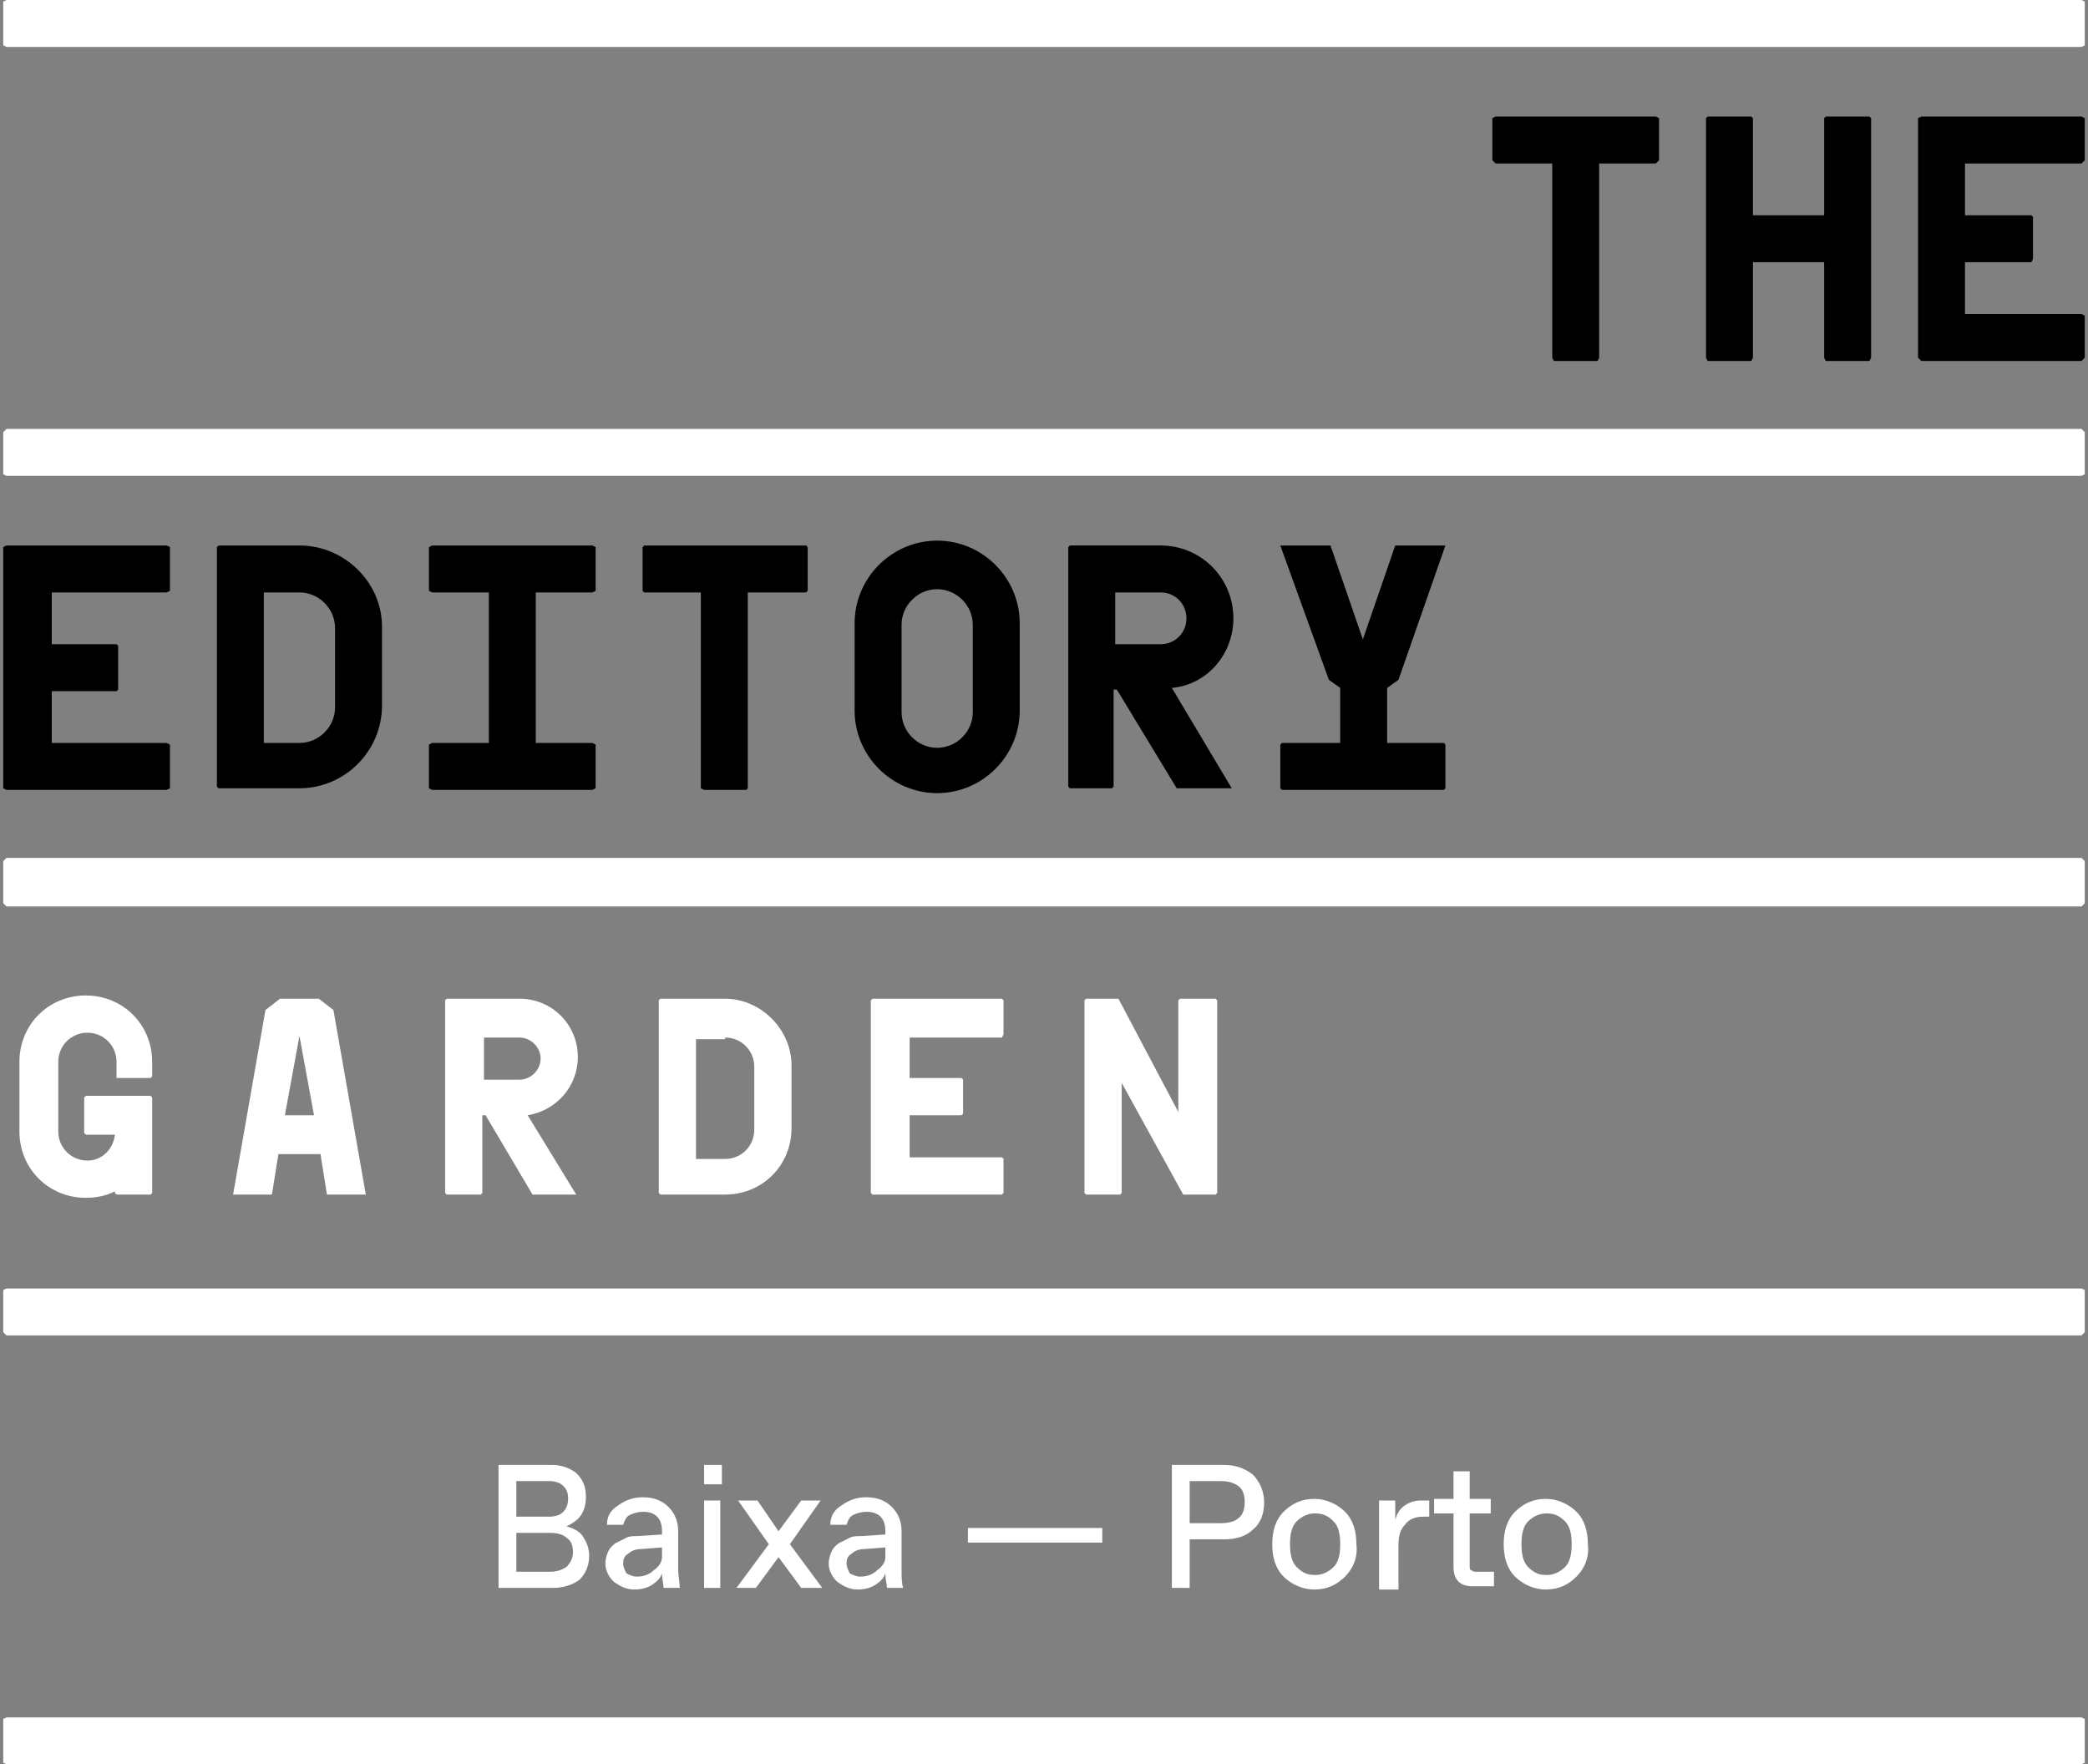 <?xml version="1.0" encoding="utf-8"?>
<!-- Generator: Adobe Illustrator 25.0.0, SVG Export Plug-In . SVG Version: 6.00 Build 0)  -->
<svg version="1.1" id="Layer_1" xmlns="http://www.w3.org/2000/svg" xmlns:xlink="http://www.w3.org/1999/xlink" x="0px" y="0px"
	 viewBox="0 0 129 109" style="enable-background:new 0 0 129 109;" xml:space="preserve">
<rect x="0" y="0" width="129" height="109" fill="#808080" stroke="none"/>
<style type="text/css">
	.st0{fill:#FFFFFF;}
</style>
<g>
	<polygon class="st0" points="128.6,0 0.4,0 0.2,0.1 0.2,2.8 0.4,2.9 128.6,2.9 128.8,2.8 128.8,0.1 	"/>
	<polygon class="st0" points="128.6,26.5 0.4,26.5 0.2,26.7 0.2,29.3 0.4,29.4 128.6,29.4 128.8,29.3 128.8,26.7 	"/>
	<polygon class="st0" points="128.6,53 0.4,53 0.2,53.2 0.2,55.8 0.4,56 128.6,56 128.8,55.8 128.8,53.2 	"/>
	<polygon class="st0" points="128.6,79.6 0.4,79.6 0.2,79.7 0.2,82.3 0.4,82.5 128.6,82.5 128.8,82.3 128.8,79.7 	"/>
	<polygon class="st0" points="128.6,106.1 0.4,106.1 0.2,106.2 0.2,108.9 0.4,109 128.6,109 128.8,108.9 128.8,106.2 	"/>
	<g>
		<polygon points="121.4,10.1 128.6,10.1 128.8,9.9 128.8,7.3 128.6,7.2 118.7,7.2 118.5,7.3 118.5,22.1 118.7,22.3 128.6,22.3 
			128.8,22.1 128.8,19.5 128.6,19.4 121.4,19.4 121.4,19.4 121.4,16.2 121.4,16.2 125.5,16.2 125.6,16 125.6,13.4 125.5,13.3 
			121.4,13.3 121.4,13.3 121.4,10.1 		"/>
		<polygon points="108.2,7.2 105.5,7.2 105.4,7.3 105.4,22.1 105.5,22.3 108.2,22.3 108.3,22.1 108.3,16.2 112.7,16.2 112.7,22.1 
			112.8,22.3 115.5,22.3 115.6,22.1 115.6,7.3 115.5,7.2 112.8,7.2 112.7,7.3 112.7,13.3 108.3,13.3 108.3,7.3 		"/>
		<polygon points="102.3,7.2 92.4,7.2 92.2,7.3 92.2,9.9 92.4,10.1 95.9,10.1 95.9,22.1 96,22.3 98.7,22.3 98.8,22.1 98.8,10.1 
			102.3,10.1 102.5,9.9 102.5,7.3 		"/>
		<path d="M57.9,33.4c-2.8,0-5.1,2.3-5.1,5.1v5.4c0,2.8,2.3,5.1,5.1,5.1c2.8,0,5.1-2.3,5.1-5.1v-5.4C63,35.7,60.7,33.4,57.9,33.4z
			 M55.7,38.6c0-1.2,1-2.2,2.2-2.2c1.2,0,2.2,1,2.2,2.2v5.4c0,1.2-1,2.2-2.2,2.2c-1.2,0-2.2-1-2.2-2.2V38.6z"/>
		<path d="M18.5,33.7h-5l-0.1,0.1v14.8l0.1,0.1h5c2.8,0,5.1-2.3,5.1-5.1v-4.9C23.6,36,21.3,33.7,18.5,33.7z M18.5,36.6
			c1.2,0,2.2,1,2.2,2.2v4.9c0,1.2-1,2.2-2.2,2.2h-2.2v-9.3H18.5z"/>
		<polygon points="3.2,36.6 10.3,36.6 10.5,36.5 10.5,33.8 10.3,33.7 0.4,33.7 0.2,33.8 0.2,48.7 0.4,48.8 10.3,48.8 10.5,48.7 
			10.5,46 10.3,45.9 3.2,45.9 3.2,45.9 3.2,42.7 3.2,42.7 7.2,42.7 7.3,42.6 7.3,39.9 7.2,39.8 3.2,39.8 3.2,39.8 3.2,36.6 		"/>
		<polygon points="49.8,33.7 39.8,33.7 39.7,33.8 39.7,36.5 39.8,36.6 43.3,36.6 43.3,48.7 43.5,48.8 46.1,48.8 46.2,48.7 
			46.2,36.6 49.8,36.6 49.9,36.5 49.9,33.8 		"/>
		<path d="M76.2,38.2c0-2.5-2-4.5-4.5-4.5h-5.6L66,33.8v14.8l0.1,0.1h2.6l0.1-0.1v-6h0.2l3.7,6.1h3.4l-3.7-6.2
			C74.6,42.3,76.2,40.4,76.2,38.2z M68.9,36.6h2.8c0.9,0,1.6,0.7,1.6,1.6c0,0.9-0.7,1.6-1.6,1.6h-2.8V36.6z"/>
		<polygon points="85.7,45.9 85.7,42.5 86.4,42 89.3,33.7 86.2,33.7 84.2,39.5 82.2,33.7 79.1,33.7 82.1,42 82.8,42.5 82.8,45.9 
			79.2,45.9 79.1,46 79.1,48.7 79.2,48.8 89.2,48.8 89.3,48.7 89.3,46 89.2,45.9 		"/>
		<polygon points="36.8,36.5 36.8,33.8 36.6,33.7 26.7,33.7 26.5,33.8 26.5,36.5 26.7,36.6 30.2,36.6 30.2,45.9 26.7,45.9 26.5,46 
			26.5,48.7 26.7,48.8 36.6,48.8 36.8,48.7 36.8,46 36.6,45.9 33.1,45.9 33.1,36.6 36.6,36.6 		"/>
	</g>
	<g>
		<polygon class="st0" points="56.2,64.1 61.9,64.1 62,63.9 62,61.8 61.9,61.7 53.9,61.7 53.8,61.8 53.8,73.7 53.9,73.8 61.9,73.8 
			62,73.7 62,71.6 61.9,71.5 56.2,71.5 56.2,71.5 56.2,68.9 56.2,68.9 59.4,68.9 59.5,68.8 59.5,66.7 59.4,66.6 56.2,66.6 
			56.2,66.6 56.2,64.1 		"/>
		<path class="st0" d="M44.8,61.7h-4l-0.1,0.1v11.9l0.1,0.1h4c2.3,0,4.1-1.8,4.1-4.1v-3.9C48.9,63.6,47,61.7,44.8,61.7z M44.8,64.1
			c1,0,1.8,0.8,1.8,1.8v3.9c0,1-0.8,1.8-1.8,1.8H43v-7.4H44.8z"/>
		<path class="st0" d="M35.7,65.3c0-2-1.6-3.6-3.6-3.6h-4.5l-0.1,0.1v11.9l0.1,0.1h2.1l0.1-0.1v-4.8h0.2l2.9,4.9h2.7l-3-4.9
			C34.4,68.6,35.7,67.1,35.7,65.3z M29.9,64.1h2.2c0.7,0,1.3,0.6,1.3,1.3c0,0.7-0.6,1.3-1.3,1.3h-2.2V64.1z"/>
		<polygon class="st0" points="72.8,61.8 72.8,68.7 69.1,61.7 67.1,61.7 67,61.8 67,73.7 67.1,73.8 69.2,73.8 69.3,73.7 69.3,66.9 
			73.1,73.8 75.1,73.8 75.2,73.7 75.2,61.8 75.1,61.7 72.9,61.7 		"/>
		<path class="st0" d="M7.2,66.6h2.1l0.1-0.1v-0.9c0-2.3-1.8-4.1-4.1-4.1c-2.3,0-4.1,1.8-4.1,4.1v4.3c0,2.3,1.8,4.1,4.1,4.1
			c0.6,0,1.2-0.1,1.8-0.4v0.1l0.1,0.1h2.1l0.1-0.1l0-3.6h0v-0.2V69v-1.2l-0.1-0.1l-4,0l-0.1,0.1V70l0.1,0.1l1.8,0
			C7,71,6.3,71.7,5.4,71.7c-1,0-1.8-0.8-1.8-1.8v-4.3c0-1,0.8-1.8,1.8-1.8c1,0,1.8,0.8,1.8,1.8v0.9L7.2,66.6z"/>
		<path class="st0" d="M20.2,73.8h2.4l-2-11.4l-0.9-0.7h-2.4l-0.9,0.7l-2,11.4h2.4l0.4-2.5h2.6L20.2,73.8z M17.6,68.9l0.9-4.9h0
			l0.9,4.9H17.6z"/>
	</g>
	<g>
		<path class="st0" d="M34.2,98.1h-3.4v-7.6h3.3c0.6,0,1.1,0.2,1.5,0.5c0.4,0.4,0.6,0.8,0.6,1.5c0,0.4-0.1,0.8-0.3,1.1
			c-0.2,0.3-0.5,0.5-0.9,0.7c0.4,0.1,0.8,0.3,1,0.6c0.2,0.3,0.4,0.7,0.4,1.2c0,0.6-0.2,1.1-0.6,1.5C35.4,97.9,34.8,98.1,34.2,98.1z
			 M31.9,93.7h2c0.4,0,0.7-0.1,0.9-0.3c0.2-0.2,0.3-0.5,0.3-0.8c0-0.4-0.1-0.6-0.3-0.8c-0.2-0.2-0.5-0.3-0.9-0.3h-2V93.7z
			 M31.9,97.1H34c0.4,0,0.7-0.1,1-0.3c0.2-0.2,0.4-0.5,0.4-0.9c0-0.4-0.1-0.7-0.4-0.9c-0.2-0.2-0.6-0.3-1-0.3h-2.1V97.1z"/>
		<path class="st0" d="M42,98.1h-1c0-0.2-0.1-0.5-0.1-0.9c-0.1,0.3-0.3,0.5-0.6,0.7c-0.3,0.2-0.7,0.3-1.1,0.3
			c-0.5,0-0.9-0.2-1.3-0.5c-0.3-0.3-0.5-0.7-0.5-1.1c0-0.3,0.1-0.6,0.2-0.8c0.1-0.2,0.3-0.4,0.5-0.5c0.2-0.1,0.4-0.2,0.6-0.3
			c0.2-0.1,0.4-0.1,0.7-0.1l1.5-0.1v-0.2c0-0.4-0.1-0.7-0.3-0.9c-0.2-0.2-0.5-0.3-0.8-0.3h-0.1c-0.3,0-0.6,0.1-0.8,0.2
			c-0.2,0.1-0.3,0.3-0.4,0.6h-1c0-0.5,0.2-0.9,0.7-1.2c0.4-0.3,0.9-0.5,1.5-0.5c0.7,0,1.2,0.2,1.6,0.6c0.4,0.4,0.6,0.9,0.6,1.5v2.3
			C41.9,97.4,42,97.8,42,98.1z M40.9,95.6l-1.3,0.1c-0.3,0-0.6,0.1-0.8,0.3c-0.2,0.1-0.3,0.3-0.3,0.6c0,0.2,0.1,0.4,0.2,0.6
			c0.2,0.1,0.4,0.2,0.6,0.2h0.1c0.3,0,0.7-0.1,1-0.4c0.3-0.2,0.5-0.5,0.5-0.8V95.6z"/>
		<path class="st0" d="M43.5,91.7v-1.2h1.1v1.2H43.5z M43.5,98.1v-5.4h1v5.4H43.5z"/>
		<path class="st0" d="M49.5,98.1l-1.4-1.9l-1.4,1.9h-1.2l2-2.7l-1.9-2.7h1.2l1.3,1.9l1.4-1.9h1.2l-1.9,2.7l2,2.7H49.5z"/>
		<path class="st0" d="M55.8,98.1h-1c0-0.2-0.1-0.5-0.1-0.9c-0.1,0.3-0.3,0.5-0.6,0.7c-0.3,0.2-0.7,0.3-1.1,0.3
			c-0.5,0-0.9-0.2-1.3-0.5c-0.3-0.3-0.5-0.7-0.5-1.1c0-0.3,0.1-0.6,0.2-0.8c0.1-0.2,0.3-0.4,0.5-0.5c0.2-0.1,0.4-0.2,0.6-0.3
			c0.2-0.1,0.4-0.1,0.7-0.1l1.5-0.1v-0.2c0-0.4-0.1-0.7-0.3-0.9c-0.2-0.2-0.5-0.3-0.8-0.3h-0.1c-0.3,0-0.6,0.1-0.8,0.2
			c-0.2,0.1-0.3,0.3-0.4,0.6h-1c0-0.5,0.2-0.9,0.7-1.2c0.4-0.3,0.9-0.5,1.5-0.5c0.7,0,1.2,0.2,1.6,0.6c0.4,0.4,0.6,0.9,0.6,1.5v2.3
			C55.7,97.4,55.7,97.8,55.8,98.1z M54.7,95.6l-1.3,0.1c-0.3,0-0.6,0.1-0.8,0.3c-0.2,0.1-0.3,0.3-0.3,0.6c0,0.2,0.1,0.4,0.2,0.6
			c0.2,0.1,0.4,0.2,0.6,0.2h0.1c0.3,0,0.7-0.1,1-0.4c0.3-0.2,0.5-0.5,0.5-0.8V95.6z"/>
		<path class="st0" d="M59.8,95.3v-0.9h8.3v0.9H59.8z"/>
		<path class="st0" d="M72.4,98.1v-7.6h3.2c0.7,0,1.3,0.2,1.8,0.6c0.4,0.4,0.7,1,0.7,1.7c0,0.7-0.2,1.3-0.7,1.7
			c-0.4,0.4-1,0.6-1.8,0.6h-2.1v3H72.4z M73.5,94.1h1.9c0.5,0,0.9-0.1,1.1-0.3c0.3-0.2,0.4-0.6,0.4-1s-0.1-0.8-0.4-1
			c-0.3-0.2-0.6-0.3-1.1-0.3h-1.9V94.1z"/>
		<path class="st0" d="M83.1,97.4c-0.5,0.5-1.1,0.8-1.9,0.8c-0.7,0-1.4-0.3-1.9-0.8c-0.5-0.5-0.7-1.2-0.7-2c0-0.8,0.2-1.5,0.7-2
			c0.5-0.5,1.1-0.8,1.9-0.8c0.7,0,1.4,0.3,1.9,0.8c0.5,0.5,0.7,1.2,0.7,2C83.9,96.2,83.6,96.9,83.1,97.4z M81.3,97.3
			c0.4,0,0.8-0.2,1.1-0.5c0.3-0.3,0.4-0.8,0.4-1.4c0-0.6-0.1-1.1-0.4-1.4c-0.3-0.3-0.6-0.5-1.1-0.5h-0.1c-0.4,0-0.8,0.2-1.1,0.5
			c-0.3,0.3-0.4,0.8-0.4,1.4c0,0.6,0.1,1.1,0.4,1.4c0.3,0.3,0.6,0.5,1.1,0.5H81.3z"/>
		<path class="st0" d="M85.2,98.1v-5.4h1v1.2c0.1-0.4,0.3-0.7,0.6-0.9c0.3-0.2,0.6-0.3,1-0.3h0.5v1h-0.4c-0.5,0-0.9,0.2-1.1,0.5
			c-0.3,0.3-0.4,0.7-0.4,1.3v2.7H85.2z"/>
		<path class="st0" d="M92.3,97.1v0.9H91c-0.4,0-0.7-0.1-0.9-0.3c-0.2-0.2-0.3-0.5-0.3-0.9v-3.3h-1.2v-0.9h1.2v-1.7h1v1.7h1.3v0.9
			h-1.3v3.2c0,0.2,0,0.3,0.1,0.3c0.1,0.1,0.2,0.1,0.3,0.1H92.3z"/>
		<path class="st0" d="M97.4,97.4c-0.5,0.5-1.1,0.8-1.9,0.8c-0.7,0-1.4-0.3-1.9-0.8c-0.5-0.5-0.7-1.2-0.7-2c0-0.8,0.2-1.5,0.7-2
			c0.5-0.5,1.1-0.8,1.9-0.8c0.7,0,1.4,0.3,1.9,0.8c0.5,0.5,0.7,1.2,0.7,2C98.2,96.2,97.9,96.9,97.4,97.4z M95.6,97.3
			c0.4,0,0.8-0.2,1.1-0.5c0.3-0.3,0.4-0.8,0.4-1.4c0-0.6-0.1-1.1-0.4-1.4c-0.3-0.3-0.6-0.5-1.1-0.5h-0.1c-0.4,0-0.8,0.2-1.1,0.5
			c-0.3,0.3-0.4,0.8-0.4,1.4c0,0.6,0.1,1.1,0.4,1.4c0.3,0.3,0.6,0.5,1.1,0.5H95.6z"/>
	</g>
</g>
</svg>
